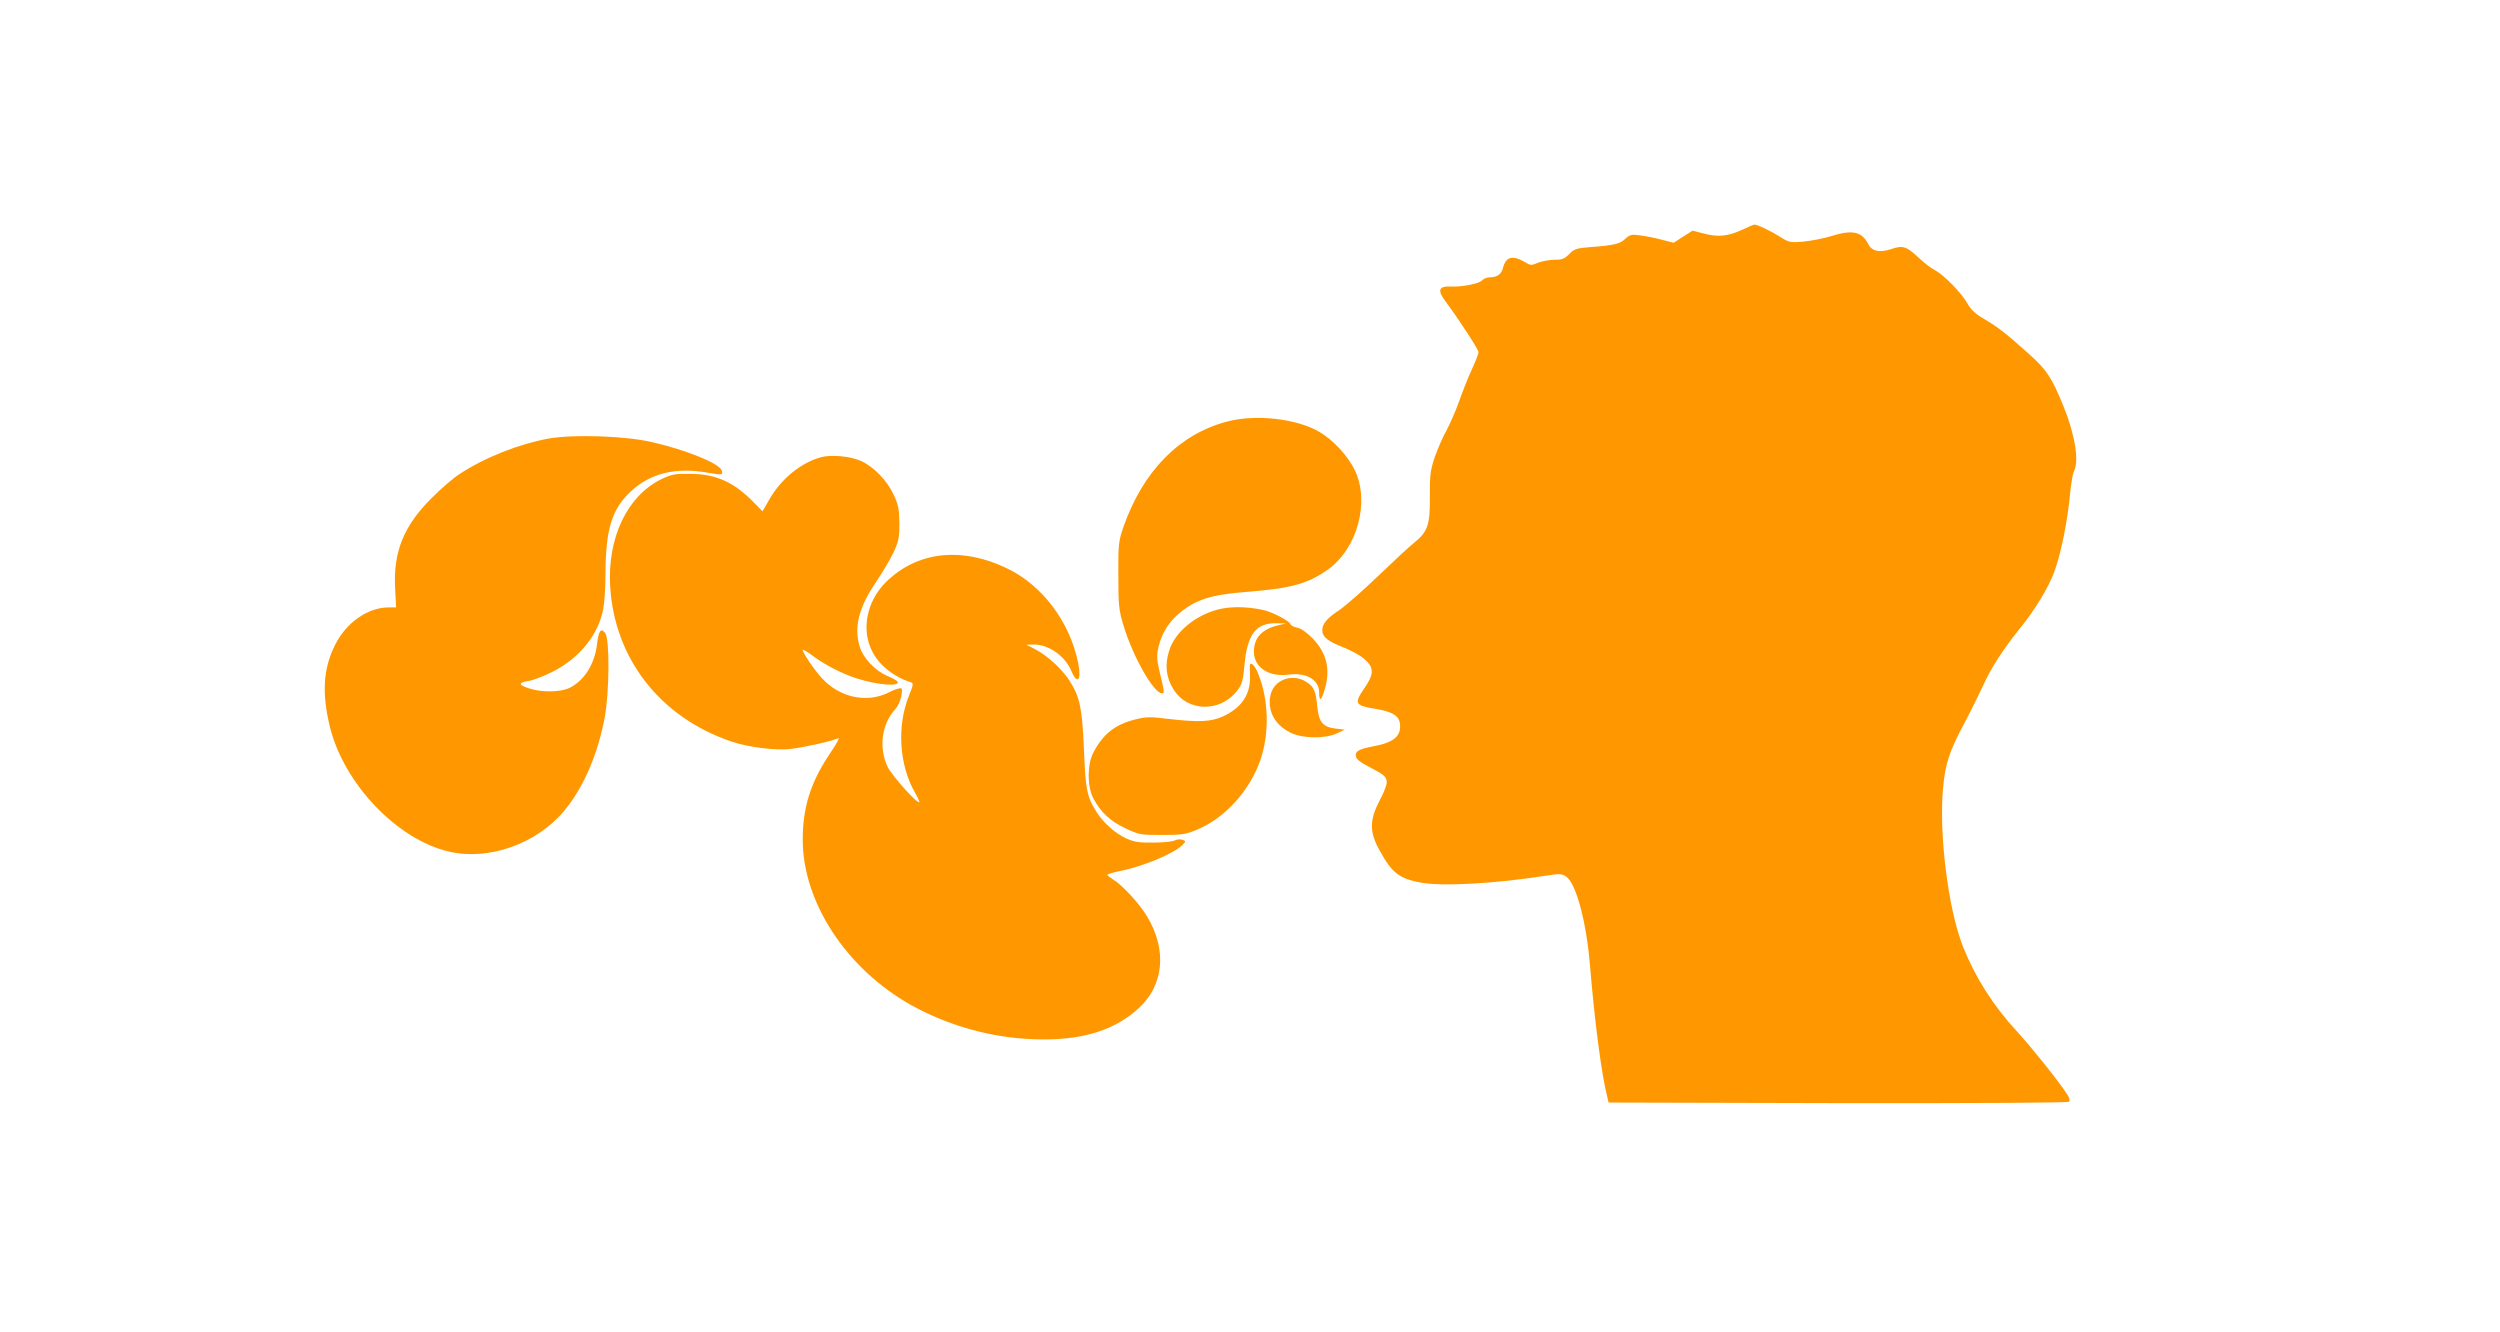 <?xml version="1.0" standalone="no"?>
<!DOCTYPE svg PUBLIC "-//W3C//DTD SVG 20010904//EN"
 "http://www.w3.org/TR/2001/REC-SVG-20010904/DTD/svg10.dtd">
<svg version="1.0" xmlns="http://www.w3.org/2000/svg"
 width="1280pt" height="682pt" viewBox="0 0 1280 682"
 preserveAspectRatio="xMidYMid meet">
<g transform="translate(0,682) scale(0.1,-0.1)"
fill="#ff9800" stroke="none">
<path d="M8921 5644 c-74 -34 -124 -39 -196 -20 l-59 15 -49 -31 -48 -31 -62
16 c-34 9 -84 19 -111 22 -42 6 -51 4 -75 -18 -27 -26 -56 -33 -188 -43 -62
-5 -75 -10 -99 -35 -23 -24 -36 -29 -75 -29 -25 0 -63 -7 -84 -15 -34 -15 -39
-15 -71 5 -61 35 -95 25 -109 -33 -8 -31 -31 -47 -68 -47 -14 0 -30 -7 -37
-14 -14 -18 -99 -35 -159 -33 -66 3 -74 -18 -28 -79 72 -97 167 -244 167 -257
0 -8 -15 -47 -34 -88 -19 -41 -48 -114 -65 -163 -17 -48 -47 -116 -65 -150
-19 -33 -46 -96 -61 -139 -22 -67 -25 -92 -24 -201 1 -144 -11 -179 -82 -236
-24 -19 -107 -96 -184 -170 -77 -74 -166 -152 -197 -173 -64 -42 -88 -71 -88
-104 0 -34 29 -57 107 -87 39 -15 88 -42 108 -60 51 -43 51 -77 1 -149 -54
-78 -48 -89 49 -105 94 -15 129 -36 133 -80 6 -62 -33 -94 -136 -113 -74 -14
-94 -25 -90 -51 2 -15 23 -31 65 -53 80 -41 93 -52 93 -81 0 -14 -16 -56 -37
-94 -52 -100 -52 -160 1 -255 63 -115 101 -144 211 -164 109 -20 370 -6 630
34 83 13 92 12 115 -4 49 -35 102 -229 120 -446 25 -301 60 -567 89 -680 l7
-30 1174 -3 c725 -1 1178 2 1183 7 6 6 3 20 -9 38 -45 69 -185 244 -257 322
-122 132 -213 276 -276 433 -77 194 -125 583 -102 819 12 123 32 183 110 329
31 58 74 146 97 195 38 85 102 183 184 285 77 94 150 214 179 295 34 94 67
258 80 398 5 52 14 104 20 115 27 52 5 189 -56 337 -58 142 -85 183 -175 263
-121 108 -157 136 -228 178 -45 26 -69 48 -88 82 -31 55 -121 146 -166 169
-17 8 -54 37 -82 63 -63 59 -81 65 -140 45 -61 -20 -100 -12 -119 26 -33 64
-81 74 -190 40 -38 -12 -102 -24 -141 -28 -69 -6 -75 -4 -121 25 -47 30 -114
62 -130 62 -4 0 -33 -12 -62 -26z"/>
<path d="M6280 4661 c-243 -65 -427 -253 -527 -536 -26 -76 -28 -89 -27 -250
0 -156 2 -177 27 -260 49 -160 154 -345 197 -345 13 0 12 8 -15 120 -12 52
-13 75 -4 115 15 67 50 126 101 170 87 75 167 101 357 115 223 18 307 41 410
114 151 107 216 348 137 510 -35 72 -109 152 -178 193 -115 70 -331 94 -478
54z"/>
<path d="M2811 4575 c-154 -28 -329 -97 -458 -182 -32 -20 -96 -76 -143 -123
-143 -142 -197 -276 -187 -462 l5 -98 -39 0 c-106 0 -217 -78 -274 -193 -61
-123 -68 -247 -25 -422 73 -290 343 -573 608 -635 204 -48 449 39 591 209 98
117 173 291 208 482 23 130 25 395 2 427 -22 30 -34 13 -42 -55 -12 -101 -63
-185 -139 -224 -47 -24 -146 -25 -211 -3 -54 18 -54 29 1 38 22 3 75 24 120
46 139 70 237 191 261 324 6 33 11 112 11 175 1 231 32 334 130 425 99 93 231
125 392 96 74 -13 82 -12 73 12 -14 36 -181 104 -355 144 -136 32 -399 41
-529 19z"/>
<path d="M4207 4480 c-104 -27 -208 -111 -269 -219 l-34 -59 -43 44 c-102 105
-194 147 -326 148 -80 1 -96 -2 -150 -28 -173 -85 -275 -298 -261 -546 21
-371 255 -672 619 -796 88 -30 224 -47 302 -39 71 8 218 41 245 55 12 6 -4
-24 -40 -77 -100 -149 -140 -276 -140 -442 0 -320 223 -661 555 -847 174 -97
378 -158 576 -172 262 -19 450 30 586 153 132 118 150 301 46 473 -41 68 -128
162 -174 189 -16 10 -29 20 -29 24 0 3 28 12 62 19 116 22 277 89 320 132 21
21 21 22 2 28 -10 4 -28 3 -39 -3 -11 -6 -60 -11 -110 -11 -74 -1 -99 3 -140
22 -55 25 -115 79 -149 132 -51 80 -58 116 -66 320 -9 216 -21 271 -74 355
-39 60 -113 128 -176 161 l-45 23 39 1 c76 0 160 -59 192 -137 31 -72 52 -44
34 44 -43 209 -182 395 -362 482 -226 110 -446 90 -606 -54 -140 -126 -155
-325 -32 -443 36 -36 89 -68 142 -85 16 -5 15 -11 -7 -66 -64 -157 -52 -357
30 -500 14 -24 24 -46 22 -48 -10 -10 -138 133 -162 180 -47 98 -31 222 40
297 12 14 26 44 30 67 6 38 5 42 -13 38 -11 -2 -34 -11 -51 -20 -112 -57 -253
-27 -345 75 -39 43 -96 128 -96 142 0 5 24 -9 53 -31 60 -45 150 -91 222 -114
109 -35 227 -44 210 -16 -4 5 -29 19 -56 30 -59 26 -121 92 -137 147 -31 102
-5 203 86 336 30 45 69 110 86 146 27 57 31 76 31 150 -1 72 -5 95 -29 146
-33 73 -103 145 -168 174 -54 24 -148 33 -201 20z"/>
<path d="M6283 3708 c-134 -15 -267 -114 -298 -223 -22 -73 -14 -135 23 -194
71 -116 237 -120 325 -9 26 33 31 49 39 135 14 155 59 214 162 212 l51 -1 -39
-9 c-85 -20 -126 -64 -126 -136 0 -80 77 -131 179 -117 90 12 155 -27 155 -91
0 -44 9 -45 23 -2 38 109 20 199 -55 277 -30 31 -60 52 -79 56 -18 3 -34 12
-37 20 -6 15 -87 58 -131 69 -63 15 -132 20 -192 13z"/>
<path d="M6399 3413 c0 -5 0 -30 1 -58 2 -92 -43 -158 -138 -203 -62 -28 -125
-31 -287 -12 -87 11 -109 10 -164 -4 -103 -26 -163 -74 -213 -169 -32 -60 -32
-174 0 -235 38 -71 86 -116 164 -153 70 -33 78 -34 188 -34 103 0 122 3 181
28 142 60 267 198 322 355 48 139 43 316 -14 450 -16 37 -37 56 -40 35z"/>
<path d="M6554 3331 c-39 -24 -58 -69 -52 -126 7 -58 44 -106 105 -136 62 -31
177 -32 238 -4 l40 19 -49 6 c-62 8 -83 32 -91 108 -8 84 -17 104 -54 129 -41
28 -95 30 -137 4z"/>
</g>
</svg>
